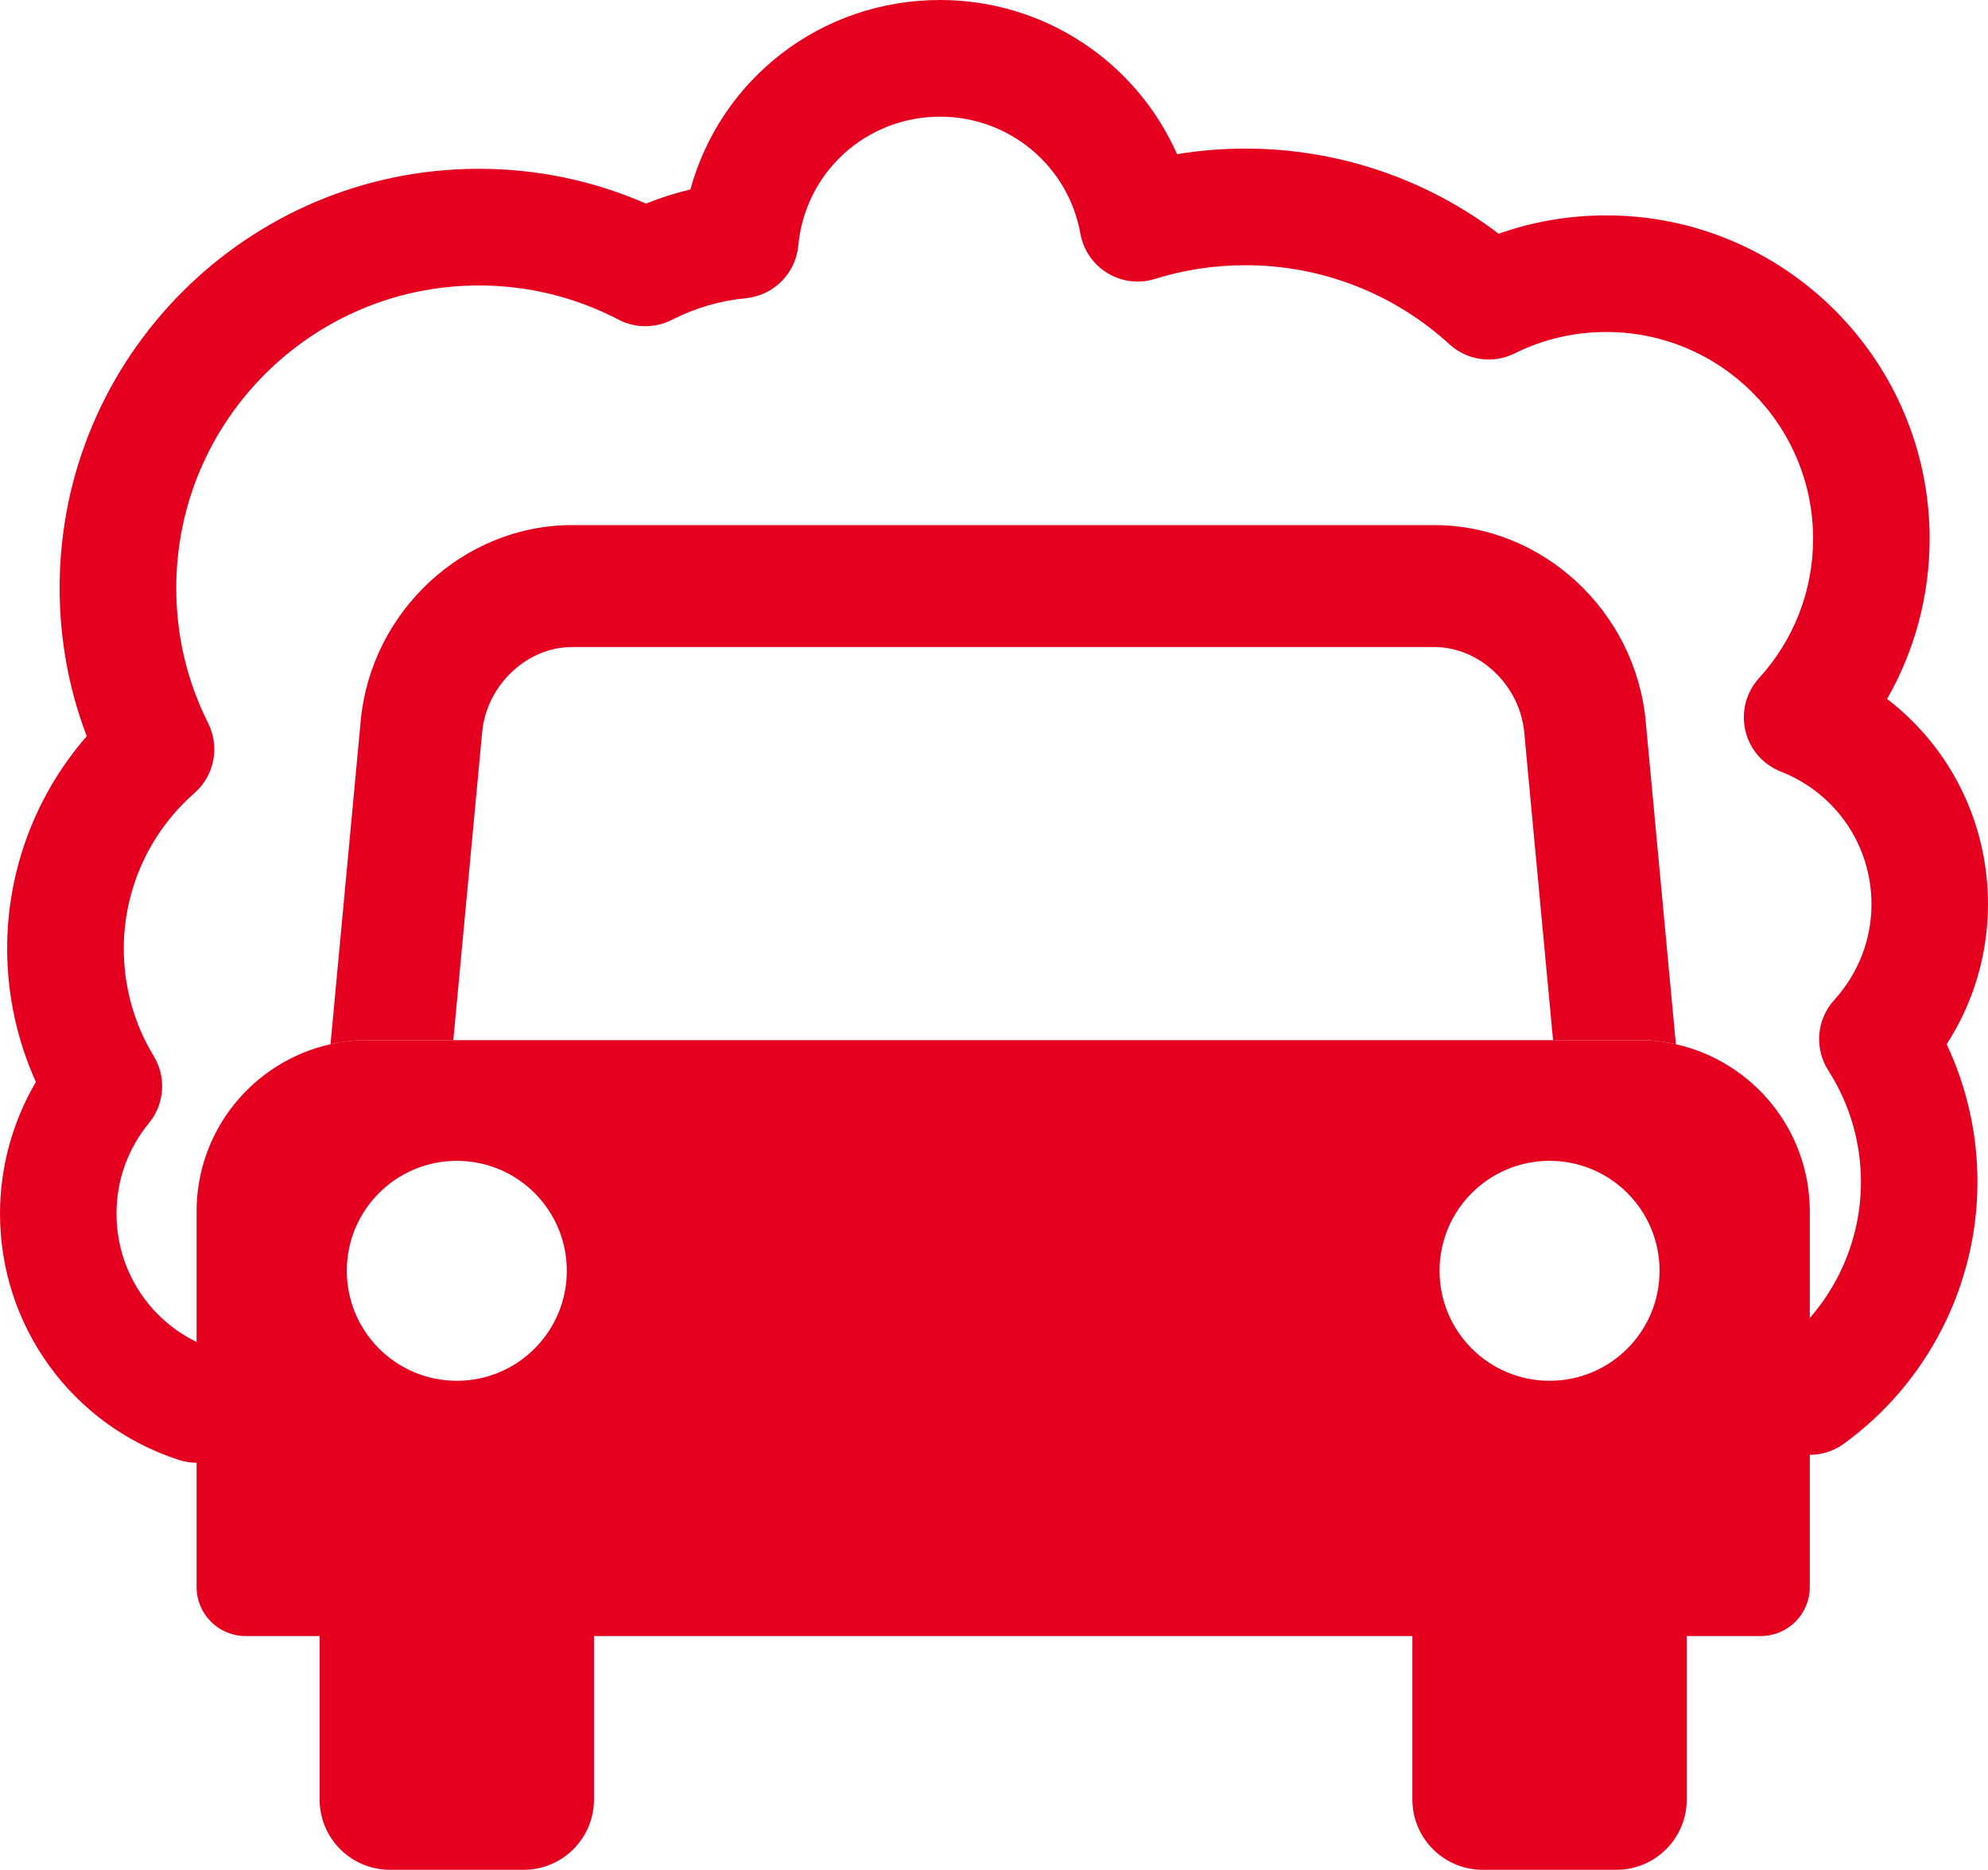<?xml version="1.0" encoding="UTF-8"?><svg id="_イヤー_2" xmlns="http://www.w3.org/2000/svg" viewBox="0 0 34.737 32.677"><defs><style>.cls-1{fill:#e50020;}</style></defs><g id="contents"><g><g><path class="cls-1" d="M29.283,18.249c-.21-.047-.43-.071-.656-.071h-1.49l-.504-5.382c-.077-.821-.78-1.488-1.569-1.488H9.994c-.789,0-1.492,.667-1.569,1.488l-.504,5.382h-1.492c-.226,0-.443,.024-.654,.071l.528-5.652c.18-1.917,1.8-3.42,3.691-3.42h15.07c1.89,0,3.51,1.503,3.691,3.42l.528,5.652Z"/><path class="cls-1" d="M9.15,32.677h-2.336c-.679,0-1.229-.55-1.229-1.229v-4.516h4.794v4.516c0,.679-.55,1.229-1.229,1.229Z"/><path class="cls-1" d="M25.908,32.677h2.336c.679,0,1.229-.55,1.229-1.229v-4.516h-4.794v4.516c0,.679,.55,1.229,1.229,1.229Z"/><path class="cls-1" d="M29.283,18.249c-.21-.047-.43-.071-.656-.071H6.429c-.226,0-.443,.024-.654,.071-1.34,.299-2.34,1.494-2.34,2.922v6.564c0,.474,.383,.857,.857,.857H30.766c.474,0,.857-.383,.857-.857v-6.564c0-1.428-1.002-2.621-2.34-2.922ZM7.982,24.131c-1.061,0-1.922-.861-1.922-1.922s.86-1.922,1.922-1.922,1.922,.86,1.922,1.922-.86,1.922-1.922,1.922Zm19.094,0c-1.061,0-1.922-.861-1.922-1.922s.86-1.922,1.922-1.922,1.922,.86,1.922,1.922-.86,1.922-1.922,1.922Z"/></g><path class="cls-1" d="M3.435,25.563c-.105,0-.211-.016-.316-.051-1.865-.609-3.119-2.339-3.119-4.303,0-.811,.22-1.607,.627-2.301-.329-.728-.502-1.522-.502-2.331,0-1.372,.499-2.688,1.39-3.711-.314-.826-.473-1.695-.473-2.593,0-4.038,3.285-7.323,7.323-7.323,1.017,0,1.998,.204,2.922,.608,.254-.102,.512-.184,.776-.247,.531-1.934,2.286-3.311,4.363-3.311,1.826,0,3.431,1.086,4.141,2.694,.393-.064,.793-.097,1.196-.097,1.609,0,3.156,.524,4.424,1.488,.601-.213,1.231-.321,1.881-.321,3.114,0,5.649,2.535,5.649,5.65,0,.992-.259,1.955-.743,2.801,1.098,.842,1.763,2.15,1.763,3.588,0,.873-.253,1.72-.722,2.447,.354,.75,.538,1.57,.538,2.407,0,1.803-.872,3.512-2.333,4.573-.455,.331-1.092,.229-1.422-.226-.33-.455-.229-1.092,.226-1.422,.935-.679,1.493-1.772,1.493-2.925,0-.692-.197-1.366-.57-1.948-.248-.388-.206-.894,.104-1.234,.419-.461,.65-1.055,.65-1.671,0-1.031-.622-1.941-1.585-2.32-.312-.123-.544-.391-.619-.718-.076-.326,.014-.669,.24-.917,.609-.666,.944-1.531,.944-2.434,0-1.993-1.62-3.613-3.612-3.613-.563,0-1.102,.126-1.603,.374-.376,.188-.83,.124-1.14-.16-.974-.891-2.239-1.381-3.562-1.381-.541,0-1.073,.08-1.581,.239-.279,.087-.582,.051-.831-.101-.25-.151-.423-.403-.474-.69-.213-1.185-1.243-2.044-2.45-2.044-1.293,0-2.359,.969-2.479,2.254-.046,.487-.431,.872-.918,.919-.448,.043-.882,.17-1.292,.378-.293,.149-.64,.148-.931-.004-.764-.397-1.585-.597-2.442-.597-2.915,0-5.286,2.371-5.286,5.286,0,.83,.187,1.625,.557,2.363,.208,.414,.109,.917-.239,1.222-.785,.688-1.235,1.679-1.235,2.72,0,.664,.181,1.313,.522,1.874,.225,.37,.192,.841-.083,1.175-.37,.451-.566,.998-.566,1.583,0,1.081,.689,2.032,1.714,2.367,.535,.175,.826,.75,.652,1.284-.14,.43-.539,.702-.968,.702Z"/></g></g></svg>